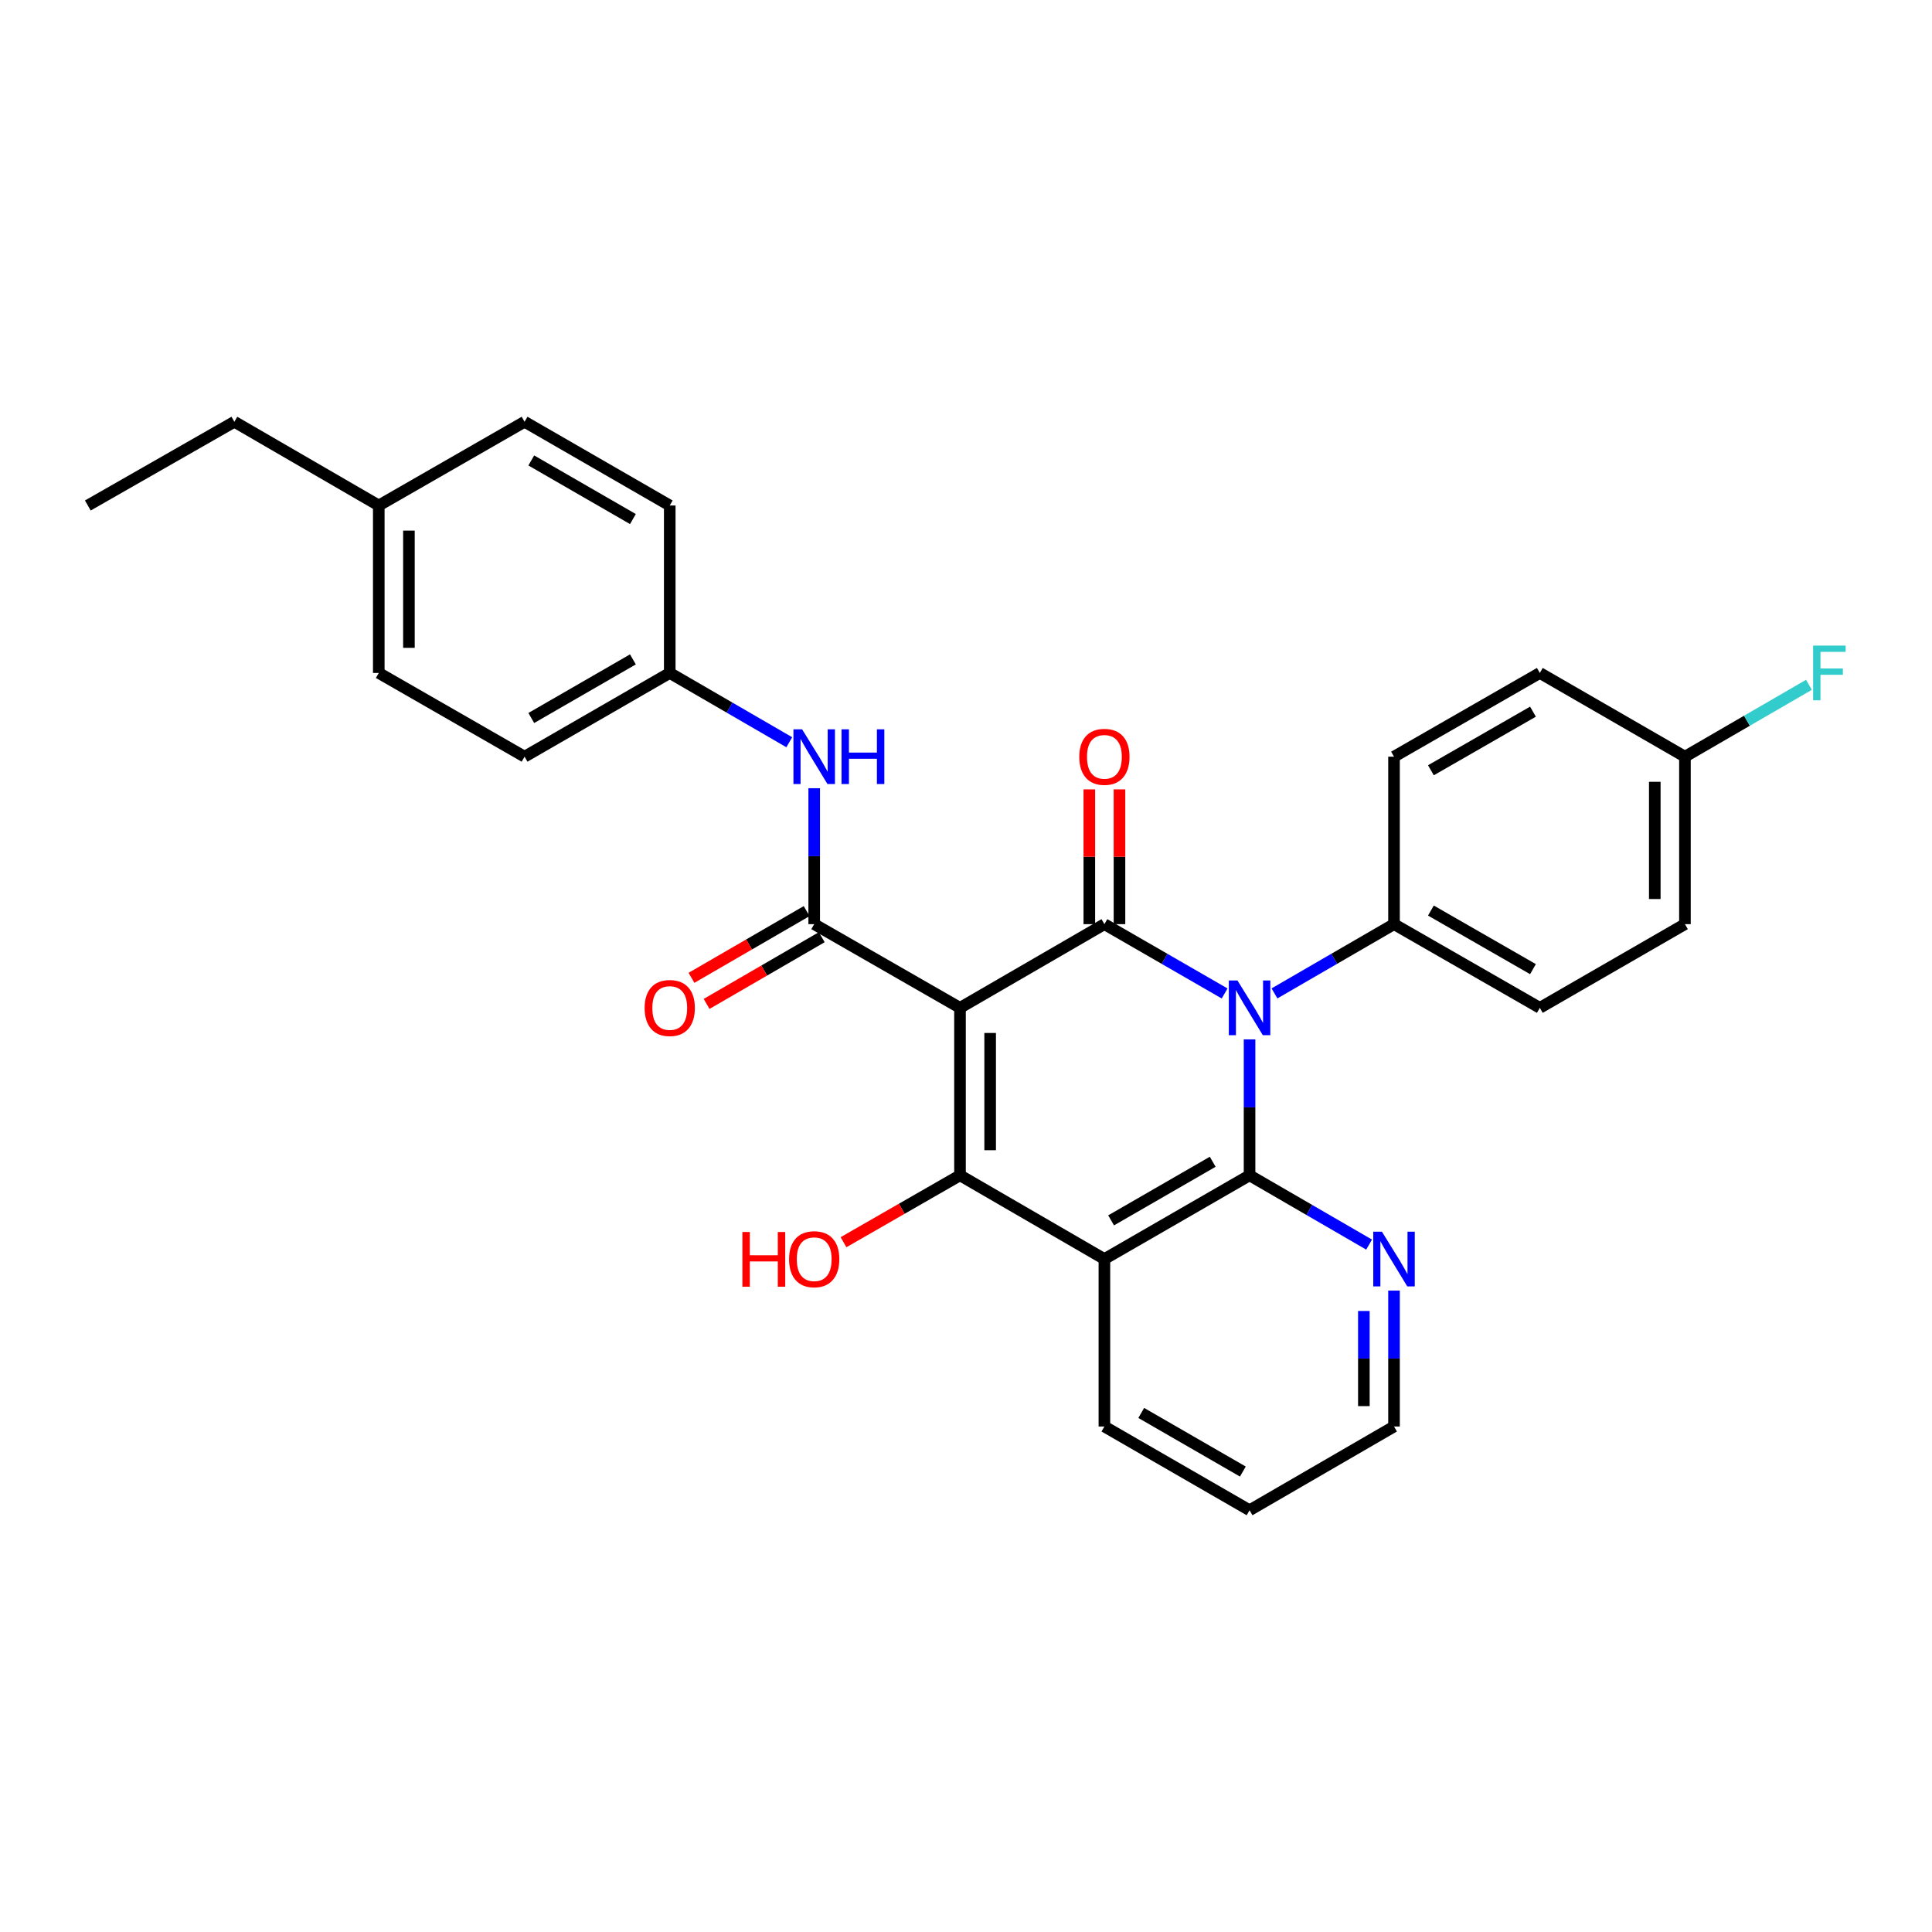 <?xml version='1.0' encoding='iso-8859-1'?>
<svg version='1.1' baseProfile='full'
              xmlns='http://www.w3.org/2000/svg'
                      xmlns:rdkit='http://www.rdkit.org/xml'
                      xmlns:xlink='http://www.w3.org/1999/xlink'
                  xml:space='preserve'
width='1000px' height='1000px' viewBox='0 0 1000 1000'>
<!-- END OF HEADER -->
<rect style='opacity:1.0;fill:#FFFFFF;stroke:none' width='1000' height='1000' x='0' y='0'> </rect>
<path class='bond-1' d='M 496.893,521.66 L 571.637,478.34' style='fill:none;fill-rule:evenodd;stroke:#000000;stroke-width:6px;stroke-linecap:butt;stroke-linejoin:miter;stroke-opacity:1' />
<path class='bond-3' d='M 496.893,521.66 L 496.893,608.344' style='fill:none;fill-rule:evenodd;stroke:#000000;stroke-width:6px;stroke-linecap:butt;stroke-linejoin:miter;stroke-opacity:1' />
<path class='bond-3' d='M 512.5,534.663 L 512.5,595.342' style='fill:none;fill-rule:evenodd;stroke:#000000;stroke-width:6px;stroke-linecap:butt;stroke-linejoin:miter;stroke-opacity:1' />
<path class='bond-5' d='M 496.893,521.66 L 421.429,478.34' style='fill:none;fill-rule:evenodd;stroke:#000000;stroke-width:6px;stroke-linecap:butt;stroke-linejoin:miter;stroke-opacity:1' />
<path class='bond-0' d='M 633.863,514.218 L 602.75,496.279' style='fill:none;fill-rule:evenodd;stroke:#0000FF;stroke-width:6px;stroke-linecap:butt;stroke-linejoin:miter;stroke-opacity:1' />
<path class='bond-0' d='M 602.75,496.279 L 571.637,478.34' style='fill:none;fill-rule:evenodd;stroke:#000000;stroke-width:6px;stroke-linecap:butt;stroke-linejoin:miter;stroke-opacity:1' />
<path class='bond-7' d='M 659.671,514.186 L 690.606,496.263' style='fill:none;fill-rule:evenodd;stroke:#0000FF;stroke-width:6px;stroke-linecap:butt;stroke-linejoin:miter;stroke-opacity:1' />
<path class='bond-7' d='M 690.606,496.263 L 721.541,478.34' style='fill:none;fill-rule:evenodd;stroke:#000000;stroke-width:6px;stroke-linecap:butt;stroke-linejoin:miter;stroke-opacity:1' />
<path class='bond-29' d='M 646.771,537.987 L 646.771,573.166' style='fill:none;fill-rule:evenodd;stroke:#0000FF;stroke-width:6px;stroke-linecap:butt;stroke-linejoin:miter;stroke-opacity:1' />
<path class='bond-29' d='M 646.771,573.166 L 646.771,608.344' style='fill:none;fill-rule:evenodd;stroke:#000000;stroke-width:6px;stroke-linecap:butt;stroke-linejoin:miter;stroke-opacity:1' />
<path class='bond-9' d='M 579.441,478.34 L 579.441,443.461' style='fill:none;fill-rule:evenodd;stroke:#000000;stroke-width:6px;stroke-linecap:butt;stroke-linejoin:miter;stroke-opacity:1' />
<path class='bond-9' d='M 579.441,443.461 L 579.441,408.583' style='fill:none;fill-rule:evenodd;stroke:#FF0000;stroke-width:6px;stroke-linecap:butt;stroke-linejoin:miter;stroke-opacity:1' />
<path class='bond-9' d='M 563.833,478.34 L 563.833,443.461' style='fill:none;fill-rule:evenodd;stroke:#000000;stroke-width:6px;stroke-linecap:butt;stroke-linejoin:miter;stroke-opacity:1' />
<path class='bond-9' d='M 563.833,443.461 L 563.833,408.583' style='fill:none;fill-rule:evenodd;stroke:#FF0000;stroke-width:6px;stroke-linecap:butt;stroke-linejoin:miter;stroke-opacity:1' />
<path class='bond-2' d='M 646.771,608.344 L 571.637,651.682' style='fill:none;fill-rule:evenodd;stroke:#000000;stroke-width:6px;stroke-linecap:butt;stroke-linejoin:miter;stroke-opacity:1' />
<path class='bond-2' d='M 627.702,601.325 L 575.108,631.661' style='fill:none;fill-rule:evenodd;stroke:#000000;stroke-width:6px;stroke-linecap:butt;stroke-linejoin:miter;stroke-opacity:1' />
<path class='bond-8' d='M 646.771,608.344 L 677.706,626.274' style='fill:none;fill-rule:evenodd;stroke:#000000;stroke-width:6px;stroke-linecap:butt;stroke-linejoin:miter;stroke-opacity:1' />
<path class='bond-8' d='M 677.706,626.274 L 708.64,644.204' style='fill:none;fill-rule:evenodd;stroke:#0000FF;stroke-width:6px;stroke-linecap:butt;stroke-linejoin:miter;stroke-opacity:1' />
<path class='bond-4' d='M 496.893,608.344 L 571.637,651.682' style='fill:none;fill-rule:evenodd;stroke:#000000;stroke-width:6px;stroke-linecap:butt;stroke-linejoin:miter;stroke-opacity:1' />
<path class='bond-11' d='M 496.893,608.344 L 466.749,625.655' style='fill:none;fill-rule:evenodd;stroke:#000000;stroke-width:6px;stroke-linecap:butt;stroke-linejoin:miter;stroke-opacity:1' />
<path class='bond-11' d='M 466.749,625.655 L 436.605,642.967' style='fill:none;fill-rule:evenodd;stroke:#FF0000;stroke-width:6px;stroke-linecap:butt;stroke-linejoin:miter;stroke-opacity:1' />
<path class='bond-15' d='M 571.637,651.682 L 571.637,738.357' style='fill:none;fill-rule:evenodd;stroke:#000000;stroke-width:6px;stroke-linecap:butt;stroke-linejoin:miter;stroke-opacity:1' />
<path class='bond-6' d='M 421.429,478.34 L 421.429,443.161' style='fill:none;fill-rule:evenodd;stroke:#000000;stroke-width:6px;stroke-linecap:butt;stroke-linejoin:miter;stroke-opacity:1' />
<path class='bond-6' d='M 421.429,443.161 L 421.429,407.983' style='fill:none;fill-rule:evenodd;stroke:#0000FF;stroke-width:6px;stroke-linecap:butt;stroke-linejoin:miter;stroke-opacity:1' />
<path class='bond-10' d='M 417.517,471.587 L 387.712,488.856' style='fill:none;fill-rule:evenodd;stroke:#000000;stroke-width:6px;stroke-linecap:butt;stroke-linejoin:miter;stroke-opacity:1' />
<path class='bond-10' d='M 387.712,488.856 L 357.907,506.124' style='fill:none;fill-rule:evenodd;stroke:#FF0000;stroke-width:6px;stroke-linecap:butt;stroke-linejoin:miter;stroke-opacity:1' />
<path class='bond-10' d='M 425.341,485.092 L 395.536,502.361' style='fill:none;fill-rule:evenodd;stroke:#000000;stroke-width:6px;stroke-linecap:butt;stroke-linejoin:miter;stroke-opacity:1' />
<path class='bond-10' d='M 395.536,502.361 L 365.732,519.629' style='fill:none;fill-rule:evenodd;stroke:#FF0000;stroke-width:6px;stroke-linecap:butt;stroke-linejoin:miter;stroke-opacity:1' />
<path class='bond-14' d='M 408.528,384.179 L 377.594,366.248' style='fill:none;fill-rule:evenodd;stroke:#0000FF;stroke-width:6px;stroke-linecap:butt;stroke-linejoin:miter;stroke-opacity:1' />
<path class='bond-14' d='M 377.594,366.248 L 346.659,348.318' style='fill:none;fill-rule:evenodd;stroke:#000000;stroke-width:6px;stroke-linecap:butt;stroke-linejoin:miter;stroke-opacity:1' />
<path class='bond-12' d='M 721.541,478.34 L 797.013,521.66' style='fill:none;fill-rule:evenodd;stroke:#000000;stroke-width:6px;stroke-linecap:butt;stroke-linejoin:miter;stroke-opacity:1' />
<path class='bond-12' d='M 740.631,471.301 L 793.462,501.626' style='fill:none;fill-rule:evenodd;stroke:#000000;stroke-width:6px;stroke-linecap:butt;stroke-linejoin:miter;stroke-opacity:1' />
<path class='bond-13' d='M 721.541,478.34 L 721.541,391.656' style='fill:none;fill-rule:evenodd;stroke:#000000;stroke-width:6px;stroke-linecap:butt;stroke-linejoin:miter;stroke-opacity:1' />
<path class='bond-31' d='M 721.541,668.009 L 721.541,703.183' style='fill:none;fill-rule:evenodd;stroke:#0000FF;stroke-width:6px;stroke-linecap:butt;stroke-linejoin:miter;stroke-opacity:1' />
<path class='bond-31' d='M 721.541,703.183 L 721.541,738.357' style='fill:none;fill-rule:evenodd;stroke:#000000;stroke-width:6px;stroke-linecap:butt;stroke-linejoin:miter;stroke-opacity:1' />
<path class='bond-31' d='M 705.933,678.561 L 705.933,703.183' style='fill:none;fill-rule:evenodd;stroke:#0000FF;stroke-width:6px;stroke-linecap:butt;stroke-linejoin:miter;stroke-opacity:1' />
<path class='bond-31' d='M 705.933,703.183 L 705.933,727.805' style='fill:none;fill-rule:evenodd;stroke:#000000;stroke-width:6px;stroke-linecap:butt;stroke-linejoin:miter;stroke-opacity:1' />
<path class='bond-17' d='M 797.013,521.66 L 872.121,478.34' style='fill:none;fill-rule:evenodd;stroke:#000000;stroke-width:6px;stroke-linecap:butt;stroke-linejoin:miter;stroke-opacity:1' />
<path class='bond-18' d='M 721.541,391.656 L 797.013,348.318' style='fill:none;fill-rule:evenodd;stroke:#000000;stroke-width:6px;stroke-linecap:butt;stroke-linejoin:miter;stroke-opacity:1' />
<path class='bond-18' d='M 740.634,398.69 L 793.464,368.354' style='fill:none;fill-rule:evenodd;stroke:#000000;stroke-width:6px;stroke-linecap:butt;stroke-linejoin:miter;stroke-opacity:1' />
<path class='bond-21' d='M 346.659,348.318 L 346.659,261.643' style='fill:none;fill-rule:evenodd;stroke:#000000;stroke-width:6px;stroke-linecap:butt;stroke-linejoin:miter;stroke-opacity:1' />
<path class='bond-22' d='M 346.659,348.318 L 271.516,391.656' style='fill:none;fill-rule:evenodd;stroke:#000000;stroke-width:6px;stroke-linecap:butt;stroke-linejoin:miter;stroke-opacity:1' />
<path class='bond-22' d='M 327.59,341.299 L 274.99,371.635' style='fill:none;fill-rule:evenodd;stroke:#000000;stroke-width:6px;stroke-linecap:butt;stroke-linejoin:miter;stroke-opacity:1' />
<path class='bond-27' d='M 571.637,738.357 L 646.771,781.695' style='fill:none;fill-rule:evenodd;stroke:#000000;stroke-width:6px;stroke-linecap:butt;stroke-linejoin:miter;stroke-opacity:1' />
<path class='bond-27' d='M 590.705,731.338 L 643.299,761.674' style='fill:none;fill-rule:evenodd;stroke:#000000;stroke-width:6px;stroke-linecap:butt;stroke-linejoin:miter;stroke-opacity:1' />
<path class='bond-16' d='M 872.121,391.656 L 797.013,348.318' style='fill:none;fill-rule:evenodd;stroke:#000000;stroke-width:6px;stroke-linecap:butt;stroke-linejoin:miter;stroke-opacity:1' />
<path class='bond-19' d='M 872.121,391.656 L 904.216,373.053' style='fill:none;fill-rule:evenodd;stroke:#000000;stroke-width:6px;stroke-linecap:butt;stroke-linejoin:miter;stroke-opacity:1' />
<path class='bond-19' d='M 904.216,373.053 L 936.311,354.451' style='fill:none;fill-rule:evenodd;stroke:#33CCCC;stroke-width:6px;stroke-linecap:butt;stroke-linejoin:miter;stroke-opacity:1' />
<path class='bond-32' d='M 872.121,391.656 L 872.121,478.34' style='fill:none;fill-rule:evenodd;stroke:#000000;stroke-width:6px;stroke-linecap:butt;stroke-linejoin:miter;stroke-opacity:1' />
<path class='bond-32' d='M 856.514,404.658 L 856.514,465.337' style='fill:none;fill-rule:evenodd;stroke:#000000;stroke-width:6px;stroke-linecap:butt;stroke-linejoin:miter;stroke-opacity:1' />
<path class='bond-20' d='M 196.052,261.643 L 196.052,348.318' style='fill:none;fill-rule:evenodd;stroke:#000000;stroke-width:6px;stroke-linecap:butt;stroke-linejoin:miter;stroke-opacity:1' />
<path class='bond-20' d='M 211.66,274.644 L 211.66,335.317' style='fill:none;fill-rule:evenodd;stroke:#000000;stroke-width:6px;stroke-linecap:butt;stroke-linejoin:miter;stroke-opacity:1' />
<path class='bond-26' d='M 196.052,261.643 L 121.308,218.305' style='fill:none;fill-rule:evenodd;stroke:#000000;stroke-width:6px;stroke-linecap:butt;stroke-linejoin:miter;stroke-opacity:1' />
<path class='bond-30' d='M 196.052,261.643 L 271.516,218.305' style='fill:none;fill-rule:evenodd;stroke:#000000;stroke-width:6px;stroke-linecap:butt;stroke-linejoin:miter;stroke-opacity:1' />
<path class='bond-23' d='M 346.659,261.643 L 271.516,218.305' style='fill:none;fill-rule:evenodd;stroke:#000000;stroke-width:6px;stroke-linecap:butt;stroke-linejoin:miter;stroke-opacity:1' />
<path class='bond-23' d='M 327.59,268.663 L 274.99,238.326' style='fill:none;fill-rule:evenodd;stroke:#000000;stroke-width:6px;stroke-linecap:butt;stroke-linejoin:miter;stroke-opacity:1' />
<path class='bond-24' d='M 271.516,391.656 L 196.052,348.318' style='fill:none;fill-rule:evenodd;stroke:#000000;stroke-width:6px;stroke-linecap:butt;stroke-linejoin:miter;stroke-opacity:1' />
<path class='bond-25' d='M 721.541,738.357 L 646.771,781.695' style='fill:none;fill-rule:evenodd;stroke:#000000;stroke-width:6px;stroke-linecap:butt;stroke-linejoin:miter;stroke-opacity:1' />
<path class='bond-28' d='M 121.308,218.305 L 45.455,261.643' style='fill:none;fill-rule:evenodd;stroke:#000000;stroke-width:6px;stroke-linecap:butt;stroke-linejoin:miter;stroke-opacity:1' />
<path  class='atom-1' d='M 640.511 507.5
L 649.791 522.5
Q 650.711 523.98, 652.191 526.66
Q 653.671 529.34, 653.751 529.5
L 653.751 507.5
L 657.511 507.5
L 657.511 535.82
L 653.631 535.82
L 643.671 519.42
Q 642.511 517.5, 641.271 515.3
Q 640.071 513.1, 639.711 512.42
L 639.711 535.82
L 636.031 535.82
L 636.031 507.5
L 640.511 507.5
' fill='#0000FF'/>
<path  class='atom-7' d='M 415.169 377.496
L 424.449 392.496
Q 425.369 393.976, 426.849 396.656
Q 428.329 399.336, 428.409 399.496
L 428.409 377.496
L 432.169 377.496
L 432.169 405.816
L 428.289 405.816
L 418.329 389.416
Q 417.169 387.496, 415.929 385.296
Q 414.729 383.096, 414.369 382.416
L 414.369 405.816
L 410.689 405.816
L 410.689 377.496
L 415.169 377.496
' fill='#0000FF'/>
<path  class='atom-7' d='M 435.569 377.496
L 439.409 377.496
L 439.409 389.536
L 453.889 389.536
L 453.889 377.496
L 457.729 377.496
L 457.729 405.816
L 453.889 405.816
L 453.889 392.736
L 439.409 392.736
L 439.409 405.816
L 435.569 405.816
L 435.569 377.496
' fill='#0000FF'/>
<path  class='atom-9' d='M 715.281 637.522
L 724.561 652.522
Q 725.481 654.002, 726.961 656.682
Q 728.441 659.362, 728.521 659.522
L 728.521 637.522
L 732.281 637.522
L 732.281 665.842
L 728.401 665.842
L 718.441 649.442
Q 717.281 647.522, 716.041 645.322
Q 714.841 643.122, 714.481 642.442
L 714.481 665.842
L 710.801 665.842
L 710.801 637.522
L 715.281 637.522
' fill='#0000FF'/>
<path  class='atom-10' d='M 558.637 391.736
Q 558.637 384.936, 561.997 381.136
Q 565.357 377.336, 571.637 377.336
Q 577.917 377.336, 581.277 381.136
Q 584.637 384.936, 584.637 391.736
Q 584.637 398.616, 581.237 402.536
Q 577.837 406.416, 571.637 406.416
Q 565.397 406.416, 561.997 402.536
Q 558.637 398.656, 558.637 391.736
M 571.637 403.216
Q 575.957 403.216, 578.277 400.336
Q 580.637 397.416, 580.637 391.736
Q 580.637 386.176, 578.277 383.376
Q 575.957 380.536, 571.637 380.536
Q 567.317 380.536, 564.957 383.336
Q 562.637 386.136, 562.637 391.736
Q 562.637 397.456, 564.957 400.336
Q 567.317 403.216, 571.637 403.216
' fill='#FF0000'/>
<path  class='atom-11' d='M 333.659 521.74
Q 333.659 514.94, 337.019 511.14
Q 340.379 507.34, 346.659 507.34
Q 352.939 507.34, 356.299 511.14
Q 359.659 514.94, 359.659 521.74
Q 359.659 528.62, 356.259 532.54
Q 352.859 536.42, 346.659 536.42
Q 340.419 536.42, 337.019 532.54
Q 333.659 528.66, 333.659 521.74
M 346.659 533.22
Q 350.979 533.22, 353.299 530.34
Q 355.659 527.42, 355.659 521.74
Q 355.659 516.18, 353.299 513.38
Q 350.979 510.54, 346.659 510.54
Q 342.339 510.54, 339.979 513.34
Q 337.659 516.14, 337.659 521.74
Q 337.659 527.46, 339.979 530.34
Q 342.339 533.22, 346.659 533.22
' fill='#FF0000'/>
<path  class='atom-12' d='M 384.269 637.682
L 388.109 637.682
L 388.109 649.722
L 402.589 649.722
L 402.589 637.682
L 406.429 637.682
L 406.429 666.002
L 402.589 666.002
L 402.589 652.922
L 388.109 652.922
L 388.109 666.002
L 384.269 666.002
L 384.269 637.682
' fill='#FF0000'/>
<path  class='atom-12' d='M 408.429 651.762
Q 408.429 644.962, 411.789 641.162
Q 415.149 637.362, 421.429 637.362
Q 427.709 637.362, 431.069 641.162
Q 434.429 644.962, 434.429 651.762
Q 434.429 658.642, 431.029 662.562
Q 427.629 666.442, 421.429 666.442
Q 415.189 666.442, 411.789 662.562
Q 408.429 658.682, 408.429 651.762
M 421.429 663.242
Q 425.749 663.242, 428.069 660.362
Q 430.429 657.442, 430.429 651.762
Q 430.429 646.202, 428.069 643.402
Q 425.749 640.562, 421.429 640.562
Q 417.109 640.562, 414.749 643.362
Q 412.429 646.162, 412.429 651.762
Q 412.429 657.482, 414.749 660.362
Q 417.109 663.242, 421.429 663.242
' fill='#FF0000'/>
<path  class='atom-20' d='M 938.471 334.158
L 955.311 334.158
L 955.311 337.398
L 942.271 337.398
L 942.271 345.998
L 953.871 345.998
L 953.871 349.278
L 942.271 349.278
L 942.271 362.478
L 938.471 362.478
L 938.471 334.158
' fill='#33CCCC'/>
</svg>
